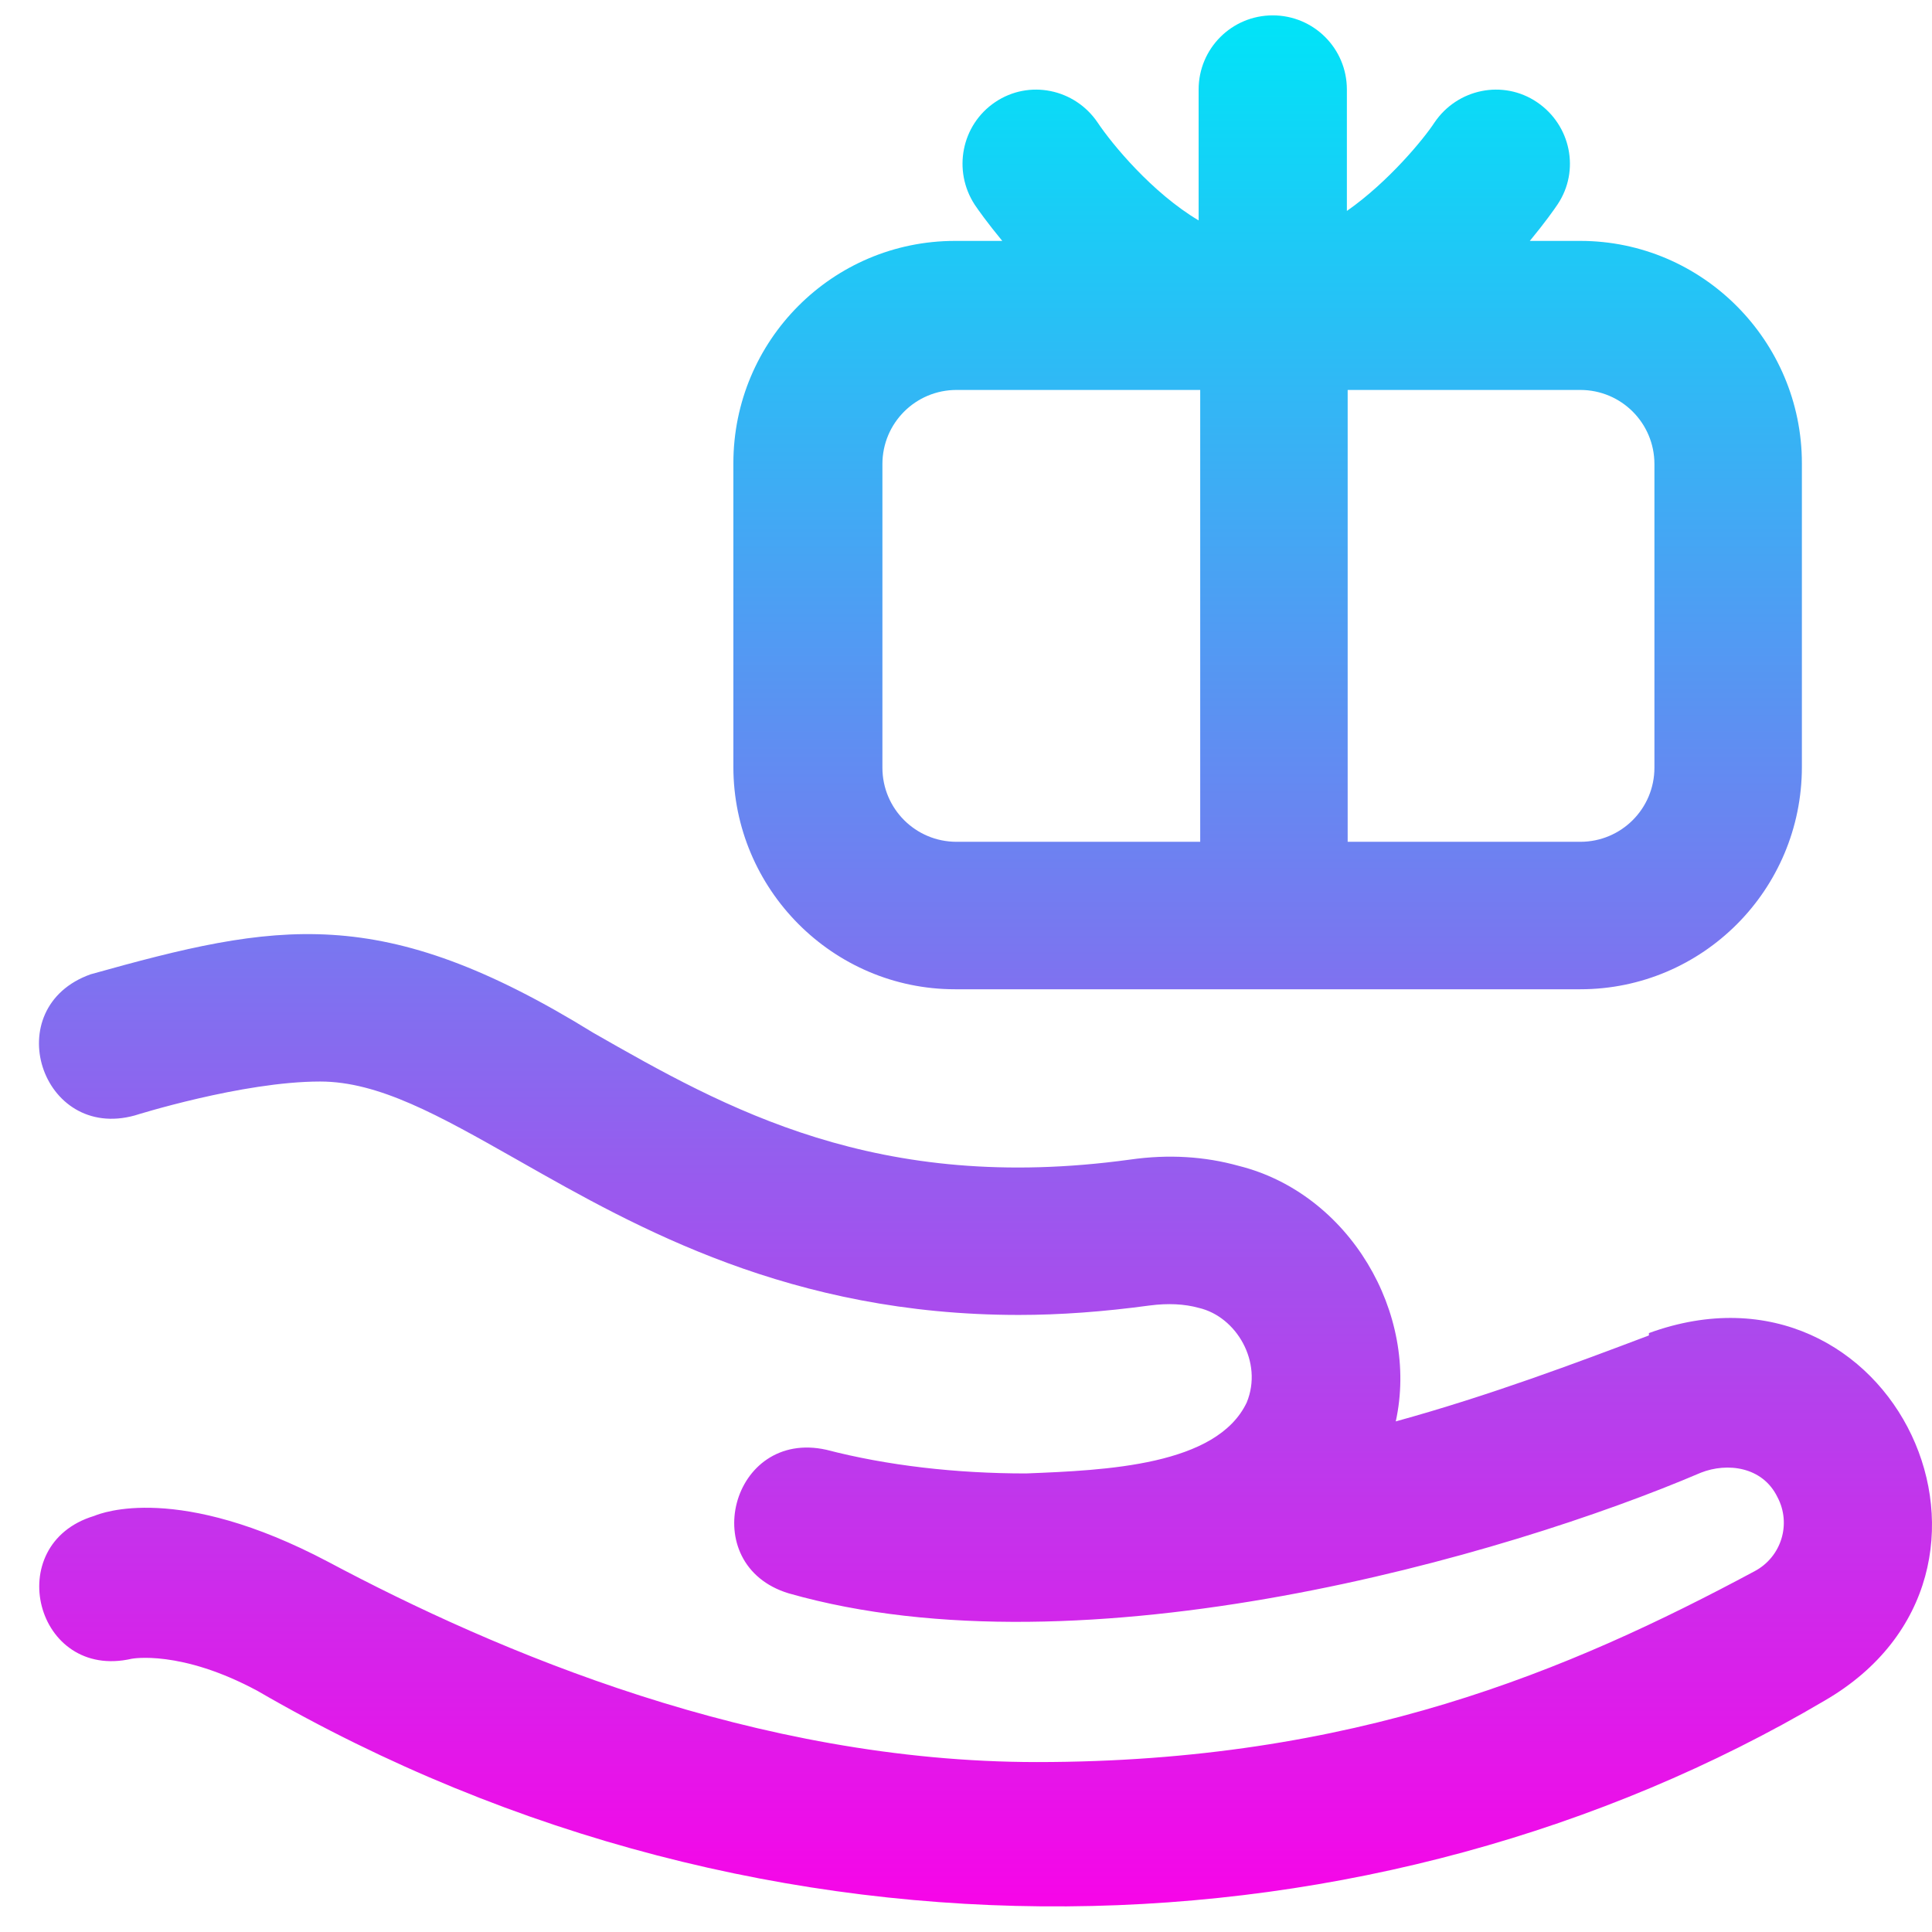 <svg xmlns="http://www.w3.org/2000/svg" width="49" height="49" viewBox="0 0 49 49" fill="none"><path fill-rule="evenodd" clip-rule="evenodd" d="M40.08 25.09H24.24H24.22C21.12 25.09 18.6 22.55 18.6 19.45V11.75C18.6 8.63 21.12 6.11 24.22 6.11H25.42C25.04 5.65 24.8 5.31 24.72 5.19C24.16 4.33 24.38 3.17 25.24 2.59C26.1 2.01 27.26 2.25 27.84 3.11C28.2 3.65 29.22 4.89 30.4 5.59V2.27C30.4 1.23 31.24 0.39 32.28 0.39C33.32 0.39 34.16 1.23 34.16 2.27V5.35C35.22 4.61 36.12 3.51 36.38 3.11C36.96 2.25 38.12 2.01 38.98 2.59C39.84 3.17 40.08 4.33 39.5 5.19C39.42 5.31 39.18 5.65 38.8 6.11H40.08C43.18 6.11 45.7 8.65 45.7 11.75V19.45C45.7 22.57 43.18 25.09 40.08 25.09ZM40.08 9.89H34.18V21.35H40.08C41.12 21.35 41.96 20.51 41.96 19.47V11.77C41.96 10.73 41.12 9.89 40.08 9.89ZM24.26 9.89C23.22 9.89 22.38 10.73 22.38 11.77V19.47C22.38 20.51 23.22 21.35 24.26 21.35H30.44V9.89H24.26ZM41.791 33.881L41.82 33.87V33.81C48.02 31.55 51.9 39.87 46.28 43.13C34.96 49.81 19.58 50.45 6.54 42.89C4.58 41.83 3.34 42.07 3.34 42.07C0.9 42.63 0.02 39.17 2.38 38.45C2.381 38.45 2.386 38.448 2.394 38.445C2.576 38.372 4.517 37.603 8.32 39.61C12.6 41.89 19.16 44.69 26.3 44.69C34.34 44.69 39.8 42.37 44.5 39.85C45.18 39.49 45.44 38.65 45.08 37.97C44.7 37.19 43.8 37.09 43.14 37.35C38.18 39.47 27.5 42.55 20 40.41C17.64 39.69 18.54 36.23 20.96 36.77C22.5 37.17 24.24 37.37 26.02 37.37C28.06 37.29 30.86 37.17 31.62 35.57C32.04 34.55 31.36 33.39 30.4 33.17C30.04 33.07 29.62 33.05 29.16 33.11C27.98 33.27 26.88 33.35 25.84 33.35C20.051 33.35 16.155 31.139 13.197 29.46L13.18 29.45C13.141 29.428 13.102 29.406 13.063 29.384C11.139 28.295 9.61 27.43 8.12 27.43C6.14 27.43 3.42 28.29 3.42 28.29C1.04 28.95 -0.06 25.55 2.3 24.71C7.02 23.39 9.66 22.87 15.04 26.19C18.4 28.11 22.24 30.29 28.66 29.41C29.64 29.27 30.56 29.33 31.42 29.57C34.22 30.27 36 33.31 35.4 36.05C37.787 35.393 39.996 34.559 41.791 33.881Z" fill="url(#paint0_linear_2002_405)"></path><defs><linearGradient id="paint0_linear_2002_405" x1="24.994" y1="0.39" x2="24.994" y2="48.351" gradientUnits="userSpaceOnUse"><stop stop-color="#00E4F8"></stop><stop offset="1" stop-color="#F705E8"></stop></linearGradient></defs></svg>